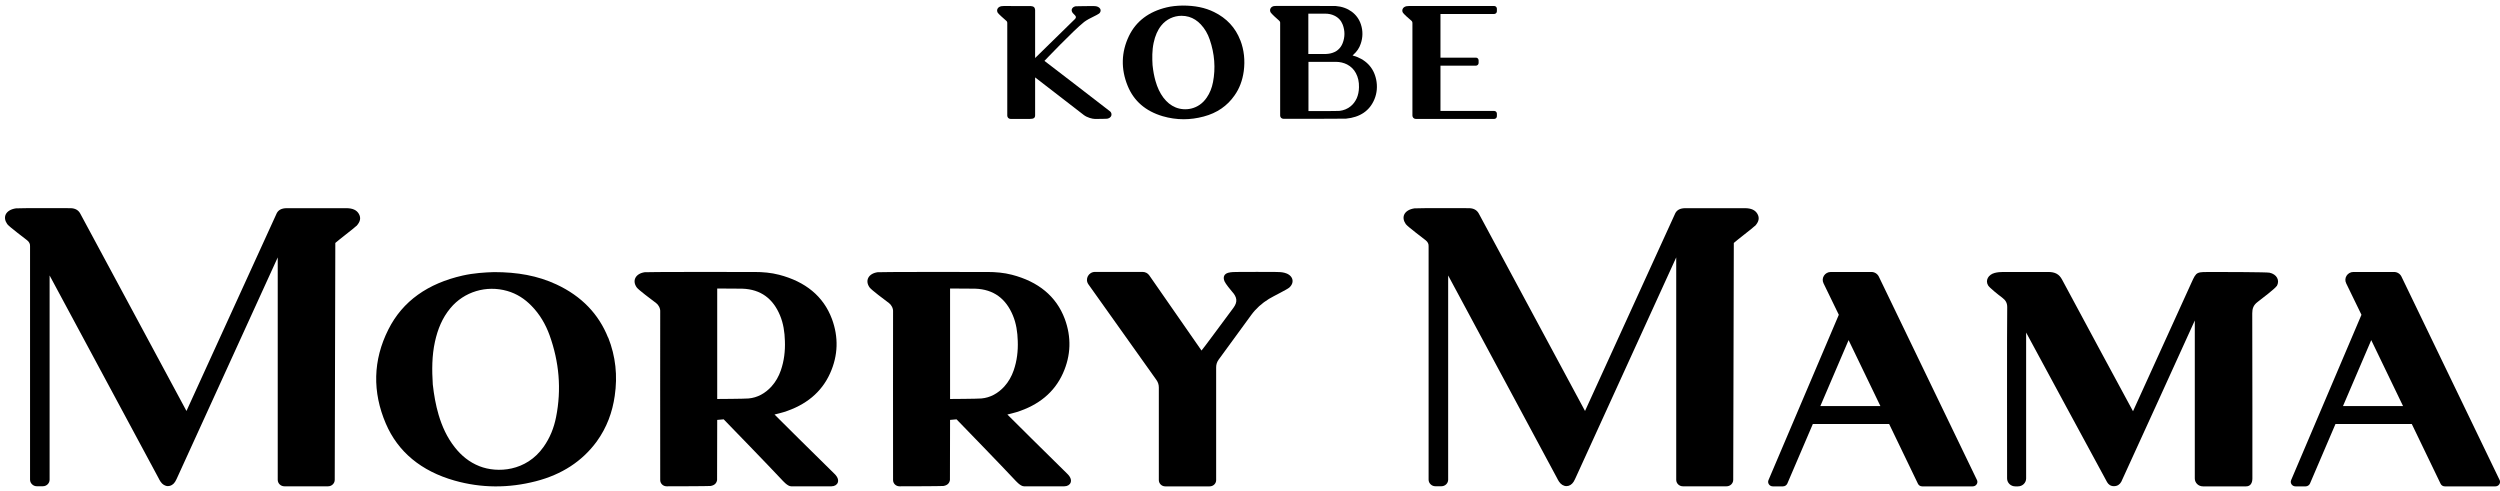 <svg width="443" height="87" viewBox="0 0 443 87" fill="none" xmlns="http://www.w3.org/2000/svg">
<g clip-path="url(#clip0_64_459)">
<path d="M243.854 14.093C243.406 11.912 241.948 10.455 239.676 9.824C239.722 9.778 239.79 9.72 239.836 9.674C240.433 9.146 240.869 8.515 241.11 7.781C241.512 6.633 241.524 5.462 241.156 4.337C240.559 2.478 238.884 1.227 236.68 1.066C236.405 1.043 227.854 1.055 226.098 1.055C225.914 1.055 225.799 1.066 225.73 1.078C225.455 1.135 225.214 1.296 225.111 1.548C225.019 1.755 225.042 1.996 225.168 2.214C225.294 2.42 226.27 3.339 226.626 3.626C226.775 3.752 226.844 3.867 226.844 4.027V20.486C226.844 20.808 227.108 21.049 227.418 21.049C230.184 21.049 238.149 21.06 238.505 21.026C241.019 20.785 242.717 19.614 243.555 17.571C244.003 16.481 244.106 15.298 243.854 14.07V14.093ZM231.848 2.42H234.809C235.429 2.42 235.957 2.535 236.439 2.765C237.162 3.109 237.656 3.649 237.931 4.372C238.344 5.474 238.333 6.575 237.92 7.643C237.541 8.607 236.818 9.227 235.75 9.468C235.486 9.525 235.199 9.56 234.878 9.571H231.836V2.42H231.848ZM240.41 17.422C240.135 18.007 239.779 18.478 239.32 18.845C238.757 19.293 238.115 19.557 237.38 19.648C237.059 19.694 231.859 19.683 231.859 19.683V10.96H236.726C237.438 10.96 238.103 11.12 238.7 11.419C239.377 11.775 239.894 12.268 240.261 12.957C240.651 13.68 240.835 14.495 240.812 15.459C240.8 16.194 240.663 16.836 240.41 17.422Z" fill="black"/>
<path d="M196.921 20.509C196.818 20.785 196.554 20.968 196.186 21.037C195.991 21.072 194.557 21.072 193.994 21.072C193.593 21.072 192.651 20.842 192.055 20.383L183.423 13.714C183.423 13.714 183.423 20.36 183.423 20.429C183.423 20.922 183.136 21.072 182.482 21.072H179.062C178.74 21.072 178.488 20.808 178.488 20.486V4.096C178.488 3.89 178.431 3.775 178.258 3.637C177.903 3.339 176.927 2.466 176.801 2.26C176.674 2.042 176.652 1.801 176.743 1.594C176.847 1.342 177.099 1.169 177.421 1.101C177.57 1.078 177.73 1.078 177.868 1.066C177.868 1.066 182.608 1.066 182.677 1.078C183.171 1.112 183.389 1.319 183.423 1.755V10.283L190.517 3.339C190.7 3.098 190.7 2.948 190.494 2.719C190.494 2.719 190.172 2.398 190.103 2.317C189.92 2.088 189.851 1.835 189.931 1.617C190.023 1.365 190.264 1.181 190.597 1.112C190.769 1.078 193.799 1.078 193.799 1.078C194.086 1.078 194.442 1.101 194.752 1.33C194.901 1.445 195.004 1.606 195.027 1.789C195.05 2.007 194.958 2.237 194.763 2.398C194.66 2.489 194.052 2.811 193.868 2.891C193.294 3.155 192.514 3.58 192.112 3.89C190.195 5.405 185.076 10.788 185.076 10.788C185.076 10.788 196.6 19.625 196.737 19.763C196.955 19.97 197.001 20.268 196.921 20.509Z" fill="black"/>
<path d="M219.784 7.149C218.935 4.911 217.363 3.224 215.136 2.134C213.529 1.342 211.75 0.986 209.546 0.986C208.456 1.009 207.538 1.112 206.734 1.307C203.566 2.065 201.317 3.763 200.054 6.369C198.677 9.227 198.597 12.222 199.825 15.218C200.915 17.892 202.993 19.694 206.023 20.59C207.239 20.945 208.49 21.129 209.741 21.129C210.912 21.129 212.106 20.968 213.299 20.647C215.641 20.027 217.477 18.765 218.763 16.905C219.635 15.677 220.163 14.265 220.393 12.613C220.645 10.696 220.45 8.86 219.796 7.149H219.784ZM214.941 14.564C214.746 15.585 214.378 16.504 213.839 17.284C212.381 19.453 209.936 19.706 208.307 19.029C207.469 18.684 206.769 18.11 206.149 17.296C205.541 16.481 205.081 15.517 204.749 14.334C204.519 13.519 204.347 12.636 204.232 11.545C204.163 10.363 204.129 8.963 204.427 7.574C204.691 6.334 205.127 5.336 205.77 4.532C206.665 3.408 207.997 2.799 209.363 2.799C209.799 2.799 210.246 2.857 210.683 2.983C211.475 3.224 212.152 3.66 212.783 4.326C213.483 5.072 214.011 5.967 214.367 7.023C215.228 9.525 215.423 12.073 214.941 14.575V14.564Z" fill="black"/>
<path d="M255.251 2.478V10.214H261.54C261.804 10.214 262.011 10.432 262.011 10.707V11.143C262.011 11.281 261.965 11.396 261.873 11.488C261.781 11.58 261.667 11.637 261.54 11.637H255.251V19.66H264.777C265.041 19.66 265.248 19.878 265.248 20.142V20.59C265.248 20.659 265.213 20.831 265.11 20.934C265.018 21.026 264.903 21.072 264.777 21.072H250.866C250.545 21.072 250.281 20.808 250.281 20.486C250.281 20.486 250.281 4.177 250.281 4.108C250.281 3.924 250.235 3.775 250.063 3.637C249.707 3.362 248.731 2.466 248.605 2.26C248.467 2.042 248.456 1.801 248.548 1.594C248.651 1.342 248.903 1.169 249.225 1.101C249.374 1.078 249.535 1.078 249.672 1.066H264.777C264.984 1.066 265.156 1.204 265.225 1.399C265.225 1.445 265.248 1.491 265.248 1.548V1.996C265.248 2.122 265.202 2.248 265.11 2.329C265.018 2.421 264.903 2.478 264.777 2.478H255.251Z" fill="black"/>
<path d="M107.75 59.82C106.097 55.677 103.079 52.486 98.591 50.397C95.262 48.848 91.681 48.217 87.549 48.217C85.931 48.263 83.934 48.389 81.994 48.825C75.853 50.214 71.354 53.336 68.829 58.363C66.063 63.838 65.983 69.473 68.359 75.04C70.505 80.067 74.637 83.487 80.559 85.163C85.311 86.506 90.132 86.517 94.941 85.278C99.543 84.096 103.17 81.743 105.741 78.231C107.532 75.751 108.519 73.043 108.932 70.139C109.449 66.604 109.104 63.16 107.773 59.809L107.75 59.82ZM98.533 73.927C98.155 75.82 97.454 77.599 96.307 79.206C93.242 83.545 88.135 83.855 84.967 82.615C83.153 81.903 81.73 80.721 80.571 79.241C79.216 77.519 78.333 75.568 77.724 73.513C77.208 71.769 76.898 69.978 76.691 68.13C76.531 65.605 76.519 63.046 77.082 60.509C77.564 58.351 78.356 56.343 79.825 54.587C82.247 51.683 86.172 50.501 89.879 51.556C91.566 52.039 92.978 52.957 94.172 54.185C95.653 55.688 96.686 57.479 97.386 59.407C99.084 64.136 99.52 68.98 98.533 73.927Z" fill="black"/>
<path d="M227.634 48.343C227.152 48.216 226.624 48.193 226.119 48.193C223.869 48.182 221.608 48.17 219.347 48.193C218.796 48.193 218.176 48.193 217.648 48.331C216.913 48.538 216.672 49.089 216.982 49.846C217.166 50.294 218.119 51.442 218.279 51.625C219.255 52.681 219.324 53.508 218.566 54.541C216.925 56.733 213.137 61.898 212.908 62.116C212.632 61.737 205.493 51.442 203.657 48.802C203.393 48.411 202.957 48.193 202.475 48.182C200.225 48.182 196.667 48.182 194.05 48.182C192.891 48.182 192.202 49.444 192.868 50.386L204.885 67.281C205.195 67.705 205.344 68.153 205.344 68.658V85.071C205.344 85.679 205.849 86.184 206.48 86.184H214.354C214.985 86.184 215.502 85.691 215.502 85.083V65.112C215.502 64.606 215.628 64.17 215.938 63.734L221.711 55.826C222.538 54.69 223.593 53.737 224.867 52.957C225.705 52.452 228.07 51.304 228.46 50.959C229.504 50.018 229.103 48.733 227.657 48.354L227.634 48.343Z" fill="black"/>
<path d="M137.236 73.456C137.81 73.307 138.418 73.169 138.854 73.031C142.791 71.803 145.58 69.519 147.095 66.144C148.519 62.977 148.61 59.74 147.417 56.515C145.913 52.498 142.734 49.904 138.051 48.687C136.639 48.32 135.159 48.194 133.69 48.194C128.169 48.182 114.648 48.182 114.246 48.239C112.64 48.469 111.962 49.709 112.823 50.925C113.133 51.373 115.475 53.106 116.278 53.714C116.68 54.013 117.035 54.633 116.99 55.241C116.967 55.505 116.99 80.021 116.99 85.071C116.99 85.68 117.495 86.173 118.126 86.173C118.126 86.173 125.598 86.162 125.896 86.116C126.573 86.012 126.975 85.656 127.067 85.06C127.078 84.979 127.09 74.408 127.09 74.408L128.238 74.305C129.202 75.292 136.502 82.822 138.499 84.968C138.671 85.14 139.532 86.173 140.186 86.173H147.336C148.427 86.173 149.058 85.117 147.887 83.981C145.305 81.479 137.248 73.456 137.248 73.456H137.236ZM132.622 70.609C131.865 70.678 127.09 70.701 127.09 70.701V51.132C127.09 51.132 131.164 51.132 131.555 51.155C134.826 51.27 136.984 52.934 138.212 55.872C138.82 57.318 139.038 58.856 139.084 60.406C139.153 62.185 138.946 63.952 138.361 65.639C137.994 66.695 137.454 67.66 136.697 68.497C135.606 69.691 134.229 70.472 132.634 70.609H132.622Z" fill="black"/>
<path d="M63.137 40.044C62.804 40.389 60.003 42.523 59.418 43.051C59.418 43.27 59.315 85.025 59.315 85.025C59.315 85.656 58.787 86.173 58.132 86.173H50.396C49.742 86.173 49.214 85.656 49.214 85.025V45.611L31.435 84.566C31.309 84.842 31.183 85.117 31.022 85.381C30.712 85.863 30.253 86.139 29.771 86.139C29.255 86.139 28.773 85.84 28.44 85.335C28.291 85.106 28.164 84.865 28.049 84.635L8.79 48.813V85.002C8.79 85.645 8.251 86.162 7.596 86.162H6.517C6.196 86.162 5.898 86.035 5.68 85.817C5.45 85.599 5.324 85.312 5.324 85.002C5.324 85.002 5.324 43.901 5.324 43.671C5.358 43.235 5.186 42.879 4.796 42.569C4.428 42.26 1.605 40.171 1.284 39.712C0.882 39.138 0.779 38.541 0.997 38.036C1.261 37.45 1.926 37.049 2.822 36.922C3.269 36.854 12.486 36.888 12.486 36.888C13.301 36.9 13.886 37.221 14.219 37.841C14.322 38.013 26.948 61.519 33.042 72.825C38.207 61.496 48.858 38.197 48.939 38.001C49.226 37.244 49.846 36.888 50.844 36.888C50.844 36.888 59.406 36.877 61.392 36.888C62.494 36.9 63.206 37.221 63.596 37.91C63.997 38.61 63.848 39.31 63.148 40.056L63.137 40.044Z" fill="black"/>
<path d="M403.426 50.684C403.173 51.109 400.878 52.876 400.029 53.519C399.305 54.07 399.099 54.69 399.099 55.516C399.133 61.622 399.122 84.784 399.122 84.784C399.122 85.565 398.8 86.184 398.008 86.184H390.364C389.561 86.184 388.918 85.565 388.918 84.784V56.79C388.918 56.79 376.075 85.048 375.891 85.369C375.627 85.84 375.214 86.15 374.583 86.15C374.009 86.15 373.63 85.863 373.377 85.438C373.102 84.968 359.03 58.925 359.03 58.925V84.784C359.03 85.565 358.376 86.184 357.584 86.184H357.102C356.31 86.184 355.656 85.565 355.656 84.784C355.656 84.784 355.622 56.331 355.679 54.426C355.679 53.691 355.415 53.209 354.784 52.739C354.198 52.314 352.534 50.982 352.305 50.592C351.742 49.685 352.327 48.664 353.452 48.365C353.934 48.239 354.462 48.193 354.967 48.193H362.933C364.172 48.193 364.895 48.584 365.412 49.571C368.04 54.517 376.442 70.035 377.969 72.87C381.435 65.272 384.878 57.674 388.333 50.076C389.251 48.067 389.194 48.205 392.097 48.193C394.359 48.193 401.624 48.216 402.152 48.32C403.426 48.584 404.034 49.663 403.449 50.696L403.426 50.684Z" fill="black"/>
<path d="M350.308 85.037C350.308 85.037 333.068 49.318 332.919 48.997C332.678 48.515 332.173 48.193 331.611 48.193H324.426C323.37 48.193 322.67 49.261 323.129 50.202L325.837 55.78C322.957 62.552 313.373 85.082 313.373 85.082C313.155 85.611 313.556 86.184 314.142 86.184H315.944C316.277 86.184 316.575 85.989 316.713 85.691L321.235 75.131H334.756L339.863 85.725C340.001 86.012 340.288 86.184 340.609 86.184H349.573C350.17 86.184 350.572 85.576 350.319 85.048L350.308 85.037ZM322.566 71.952L327.571 60.268L333.206 71.952H322.555H322.566Z" fill="black"/>
<path d="M310.949 40.044C310.617 40.389 307.816 42.523 307.231 43.051C307.231 43.27 307.127 85.025 307.127 85.025C307.127 85.656 306.599 86.173 305.945 86.173H298.209C297.555 86.173 297.027 85.656 297.027 85.025V45.611L279.248 84.566C279.122 84.842 278.996 85.117 278.835 85.381C278.525 85.863 278.066 86.139 277.584 86.139C277.067 86.139 276.585 85.84 276.252 85.335C276.103 85.106 275.977 84.865 275.862 84.635L256.614 48.813V85.002C256.614 85.645 256.075 86.162 255.421 86.162H254.342C254.02 86.162 253.722 86.035 253.504 85.817C253.274 85.599 253.148 85.312 253.148 85.002C253.148 85.002 253.148 43.901 253.148 43.671C253.182 43.235 253.01 42.879 252.62 42.569C252.253 42.26 249.429 40.171 249.108 39.712C248.706 39.138 248.603 38.541 248.821 38.036C249.085 37.45 249.751 37.049 250.646 36.922C251.093 36.854 260.31 36.888 260.31 36.888C261.125 36.9 261.71 37.221 262.043 37.841C262.146 38.013 274.772 61.519 280.866 72.825C286.031 61.496 296.683 38.197 296.763 38.001C297.05 37.244 297.67 36.888 298.668 36.888C298.668 36.888 307.231 36.877 309.216 36.888C310.318 36.9 311.03 37.221 311.42 37.91C311.822 38.61 311.672 39.31 310.972 40.056L310.949 40.044Z" fill="black"/>
<path d="M442.921 85.037C442.921 85.037 425.682 49.318 425.532 48.997C425.291 48.515 424.786 48.193 424.224 48.193H417.039C415.983 48.193 415.283 49.261 415.742 50.202L418.451 55.78C415.57 62.552 405.986 85.082 405.986 85.082C405.768 85.611 406.17 86.184 406.755 86.184H408.557C408.89 86.184 409.188 85.989 409.326 85.691L413.848 75.131H427.369L432.476 85.725C432.614 86.012 432.901 86.184 433.222 86.184H442.186C442.783 86.184 443.185 85.576 442.932 85.048L442.921 85.037ZM415.18 71.952L420.184 60.268L425.819 71.952H415.168H415.18Z" fill="black"/>
<path d="M178.498 73.456C179.072 73.307 179.68 73.169 180.116 73.031C184.053 71.803 186.842 69.519 188.357 66.144C189.78 62.977 189.872 59.74 188.679 56.515C187.175 52.498 183.996 49.904 179.313 48.687C177.901 48.32 176.42 48.194 174.951 48.194C169.431 48.182 155.91 48.182 155.508 48.239C153.901 48.469 153.224 49.709 154.085 50.925C154.395 51.373 156.736 53.106 157.54 53.714C157.941 54.013 158.297 54.633 158.251 55.241C158.228 55.505 158.251 80.021 158.251 85.071C158.251 85.68 158.756 86.173 159.388 86.173C159.388 86.173 166.86 86.162 167.158 86.116C167.835 86.012 168.237 85.656 168.329 85.06C168.34 84.979 168.352 74.408 168.352 74.408L169.499 74.305C170.464 75.292 177.763 82.822 179.76 84.968C179.933 85.14 180.793 86.173 181.448 86.173H188.598C189.689 86.173 190.32 85.117 189.149 83.981C186.567 81.479 178.509 73.456 178.509 73.456H178.498ZM173.884 70.609C173.126 70.678 168.352 70.701 168.352 70.701V51.132C168.352 51.132 172.426 51.132 172.816 51.155C176.088 51.27 178.245 52.934 179.473 55.872C180.082 57.318 180.3 58.856 180.346 60.406C180.415 62.185 180.208 63.952 179.623 65.639C179.255 66.695 178.716 67.66 177.958 68.497C176.868 69.691 175.491 70.472 173.895 70.609H173.884Z" fill="black"/>
</g>
<defs>
<clipPath id="clip0_64_459">
<rect width="442.13" height="85.21" fill="white" transform="translate(0.871 0.986)"/>
</clipPath>
</defs>
</svg>
